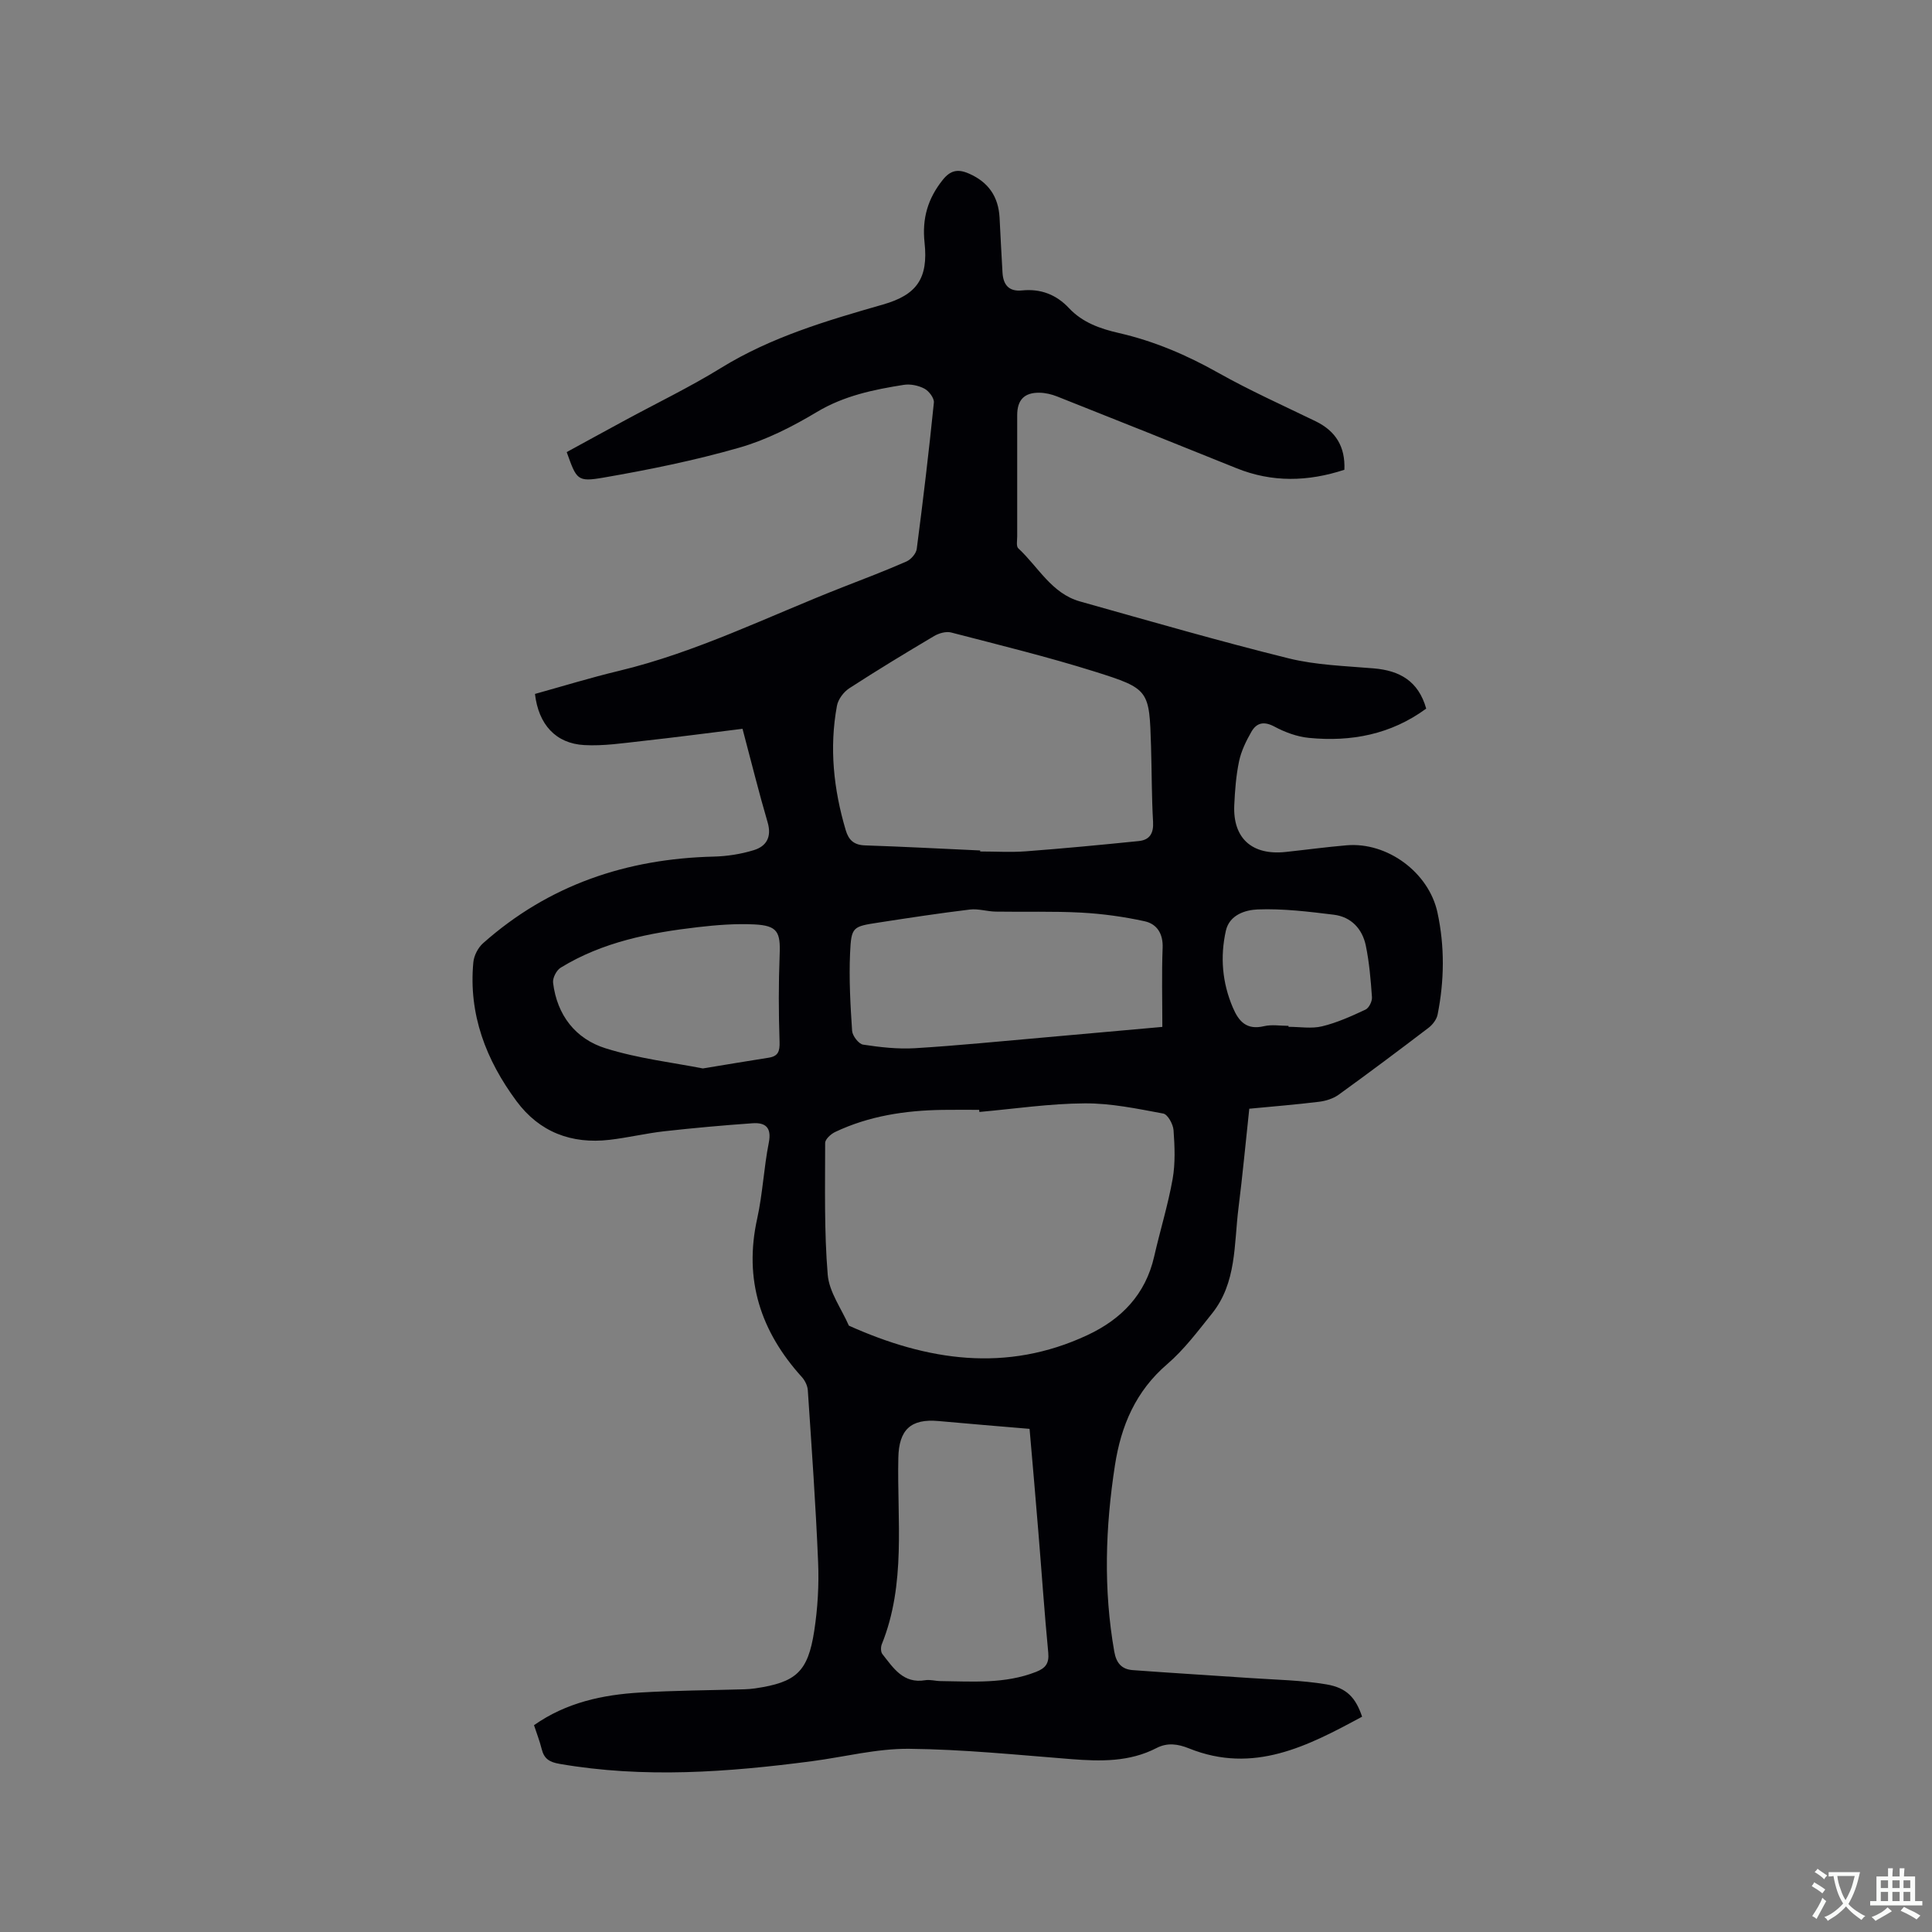 <svg enable-background="new 0 0 400 400" viewBox="0 0 400 400" xmlns="http://www.w3.org/2000/svg"><rect x="0" y="0" width="400" height="400" fill="#808080" stroke="none"/><path d="m110.56 357.18c6.69-4.7 14.2-6.3 21.97-6.76 7.19-.43 14.4-.46 21.6-.67.74-.02 1.48-.09 2.22-.19 8.48-1.25 10.92-3.39 12.23-11.91.72-4.68 1-9.51.8-14.25-.49-11.86-1.34-23.71-2.13-35.55-.06-.95-.59-2.03-1.23-2.74-8.53-9.42-12.06-20.14-9.25-32.82 1.14-5.16 1.37-10.51 2.4-15.7.63-3.18-.71-4.22-3.39-4.03-6.11.43-12.21.98-18.29 1.66-3.78.43-7.51 1.33-11.3 1.77-7.87.91-14.5-1.59-19.26-8.02-6.3-8.5-9.95-17.96-8.93-28.74.13-1.39.98-3.04 2.03-3.96 13.59-12.06 29.7-17.48 47.71-17.92 2.81-.07 5.7-.52 8.37-1.35 2.58-.8 3.7-2.74 2.82-5.74-1.82-6.19-3.36-12.46-5.2-19.37-6.96.86-13.85 1.77-20.76 2.53-3.99.44-8.02 1.06-12 .84-5.91-.32-9.48-4.27-10.21-10.59 5.73-1.59 11.48-3.36 17.32-4.76 16.17-3.87 30.98-11.31 46.34-17.32 4.44-1.73 8.89-3.43 13.25-5.34.93-.41 2-1.63 2.13-2.59 1.32-10.09 2.52-20.19 3.55-30.31.09-.92-1.02-2.39-1.95-2.88-1.24-.66-2.92-1.01-4.29-.79-6.24.99-12.34 2.24-17.97 5.61-5.04 3.02-10.45 5.78-16.07 7.39-9.23 2.65-18.69 4.57-28.16 6.21-5.44.94-5.53.41-7.58-5.29 4.02-2.19 8.07-4.42 12.14-6.62 6.61-3.58 13.41-6.86 19.8-10.8 10.43-6.43 21.96-9.81 33.57-13.14 6.94-1.99 9.38-5.36 8.58-12.8-.54-5 .67-9.12 3.75-12.98 1.62-2.04 3.18-2.32 5.47-1.31 4.02 1.77 6.07 4.78 6.31 9.1.21 3.81.37 7.62.61 11.43.16 2.48 1.31 3.93 4.05 3.65 3.83-.39 7.08.85 9.71 3.66 2.81 3 6.49 4.28 10.34 5.16 7.28 1.67 14.02 4.55 20.54 8.22 6.54 3.68 13.42 6.76 20.17 10.04 4.15 2.02 6.18 5.23 5.97 10.05-7.54 2.47-14.94 2.67-22.36-.33-12.35-4.99-24.72-9.93-37.1-14.84-1.16-.46-2.46-.77-3.7-.78-3.12-.04-4.57 1.5-4.58 4.62-.01 8.38-.01 16.76 0 25.13 0 .84-.23 2.04.22 2.46 4.13 3.82 6.88 9.34 12.77 11 14.37 4.04 28.71 8.19 43.19 11.78 5.7 1.41 11.73 1.58 17.63 2.08 5.38.45 9.26 2.62 10.87 8.33-7.28 5.34-15.52 6.92-24.29 6.06-2.44-.24-4.94-1.16-7.12-2.33-2.19-1.17-3.71-.81-4.79 1.08-1.09 1.9-2.09 3.96-2.54 6.07-.63 2.99-.86 6.08-1 9.14-.3 6.84 3.69 10.4 10.63 9.66 4.21-.45 8.41-1.02 12.63-1.38 8.42-.72 17.01 5.6 18.81 13.91 1.52 7.02 1.43 14.11.03 21.14-.2 1-1.03 2.09-1.87 2.73-6.15 4.69-12.35 9.33-18.62 13.86-1.13.81-2.66 1.29-4.06 1.46-4.72.58-9.46.96-14.44 1.44-.75 6.94-1.38 13.78-2.24 20.59-.94 7.49-.35 15.43-5.49 21.83-2.91 3.63-5.75 7.44-9.25 10.45-6.53 5.6-9.56 12.73-10.83 20.93-1.99 12.86-2.41 25.71-.14 38.6.42 2.4 1.56 3.66 3.81 3.83 8.11.6 16.23 1.08 24.35 1.64 5.26.36 10.58.44 15.75 1.31 4.27.72 6.08 2.8 7.4 6.69-11.24 6.07-22.46 11.96-35.86 6.56-2.29-.92-4.45-1.23-6.7-.07-5.61 2.9-11.57 2.77-17.64 2.3-11.2-.88-22.4-2.03-33.61-2.14-6.7-.06-13.4 1.69-20.11 2.57-17.39 2.28-34.78 3.57-52.24.55-2.13-.37-3.2-1.06-3.7-3.07-.4-1.62-1.02-3.2-1.59-4.94zm92.21-126.96c-.01-.15-.03-.3-.04-.44-2.54 0-5.09-.03-7.63.01-7.69.12-15.19 1.25-22.2 4.58-.88.42-2.06 1.49-2.06 2.27 0 9.1-.22 18.23.53 27.27.3 3.61 2.85 7.04 4.38 10.55 16.19 7.27 32.59 9.81 49.37 1.97 7.07-3.3 12.05-8.43 13.84-16.29 1.22-5.36 2.86-10.64 3.82-16.04.58-3.28.43-6.75.19-10.1-.09-1.24-1.2-3.28-2.13-3.45-5.37-1-10.84-2.15-16.26-2.11-7.28.04-14.54 1.13-21.81 1.78zm.16-54.14v.21c3.18 0 6.37.2 9.53-.04 7.78-.59 15.55-1.33 23.32-2.12 2.25-.23 3.09-1.6 2.95-3.99-.3-5.18-.26-10.39-.42-15.58-.36-11.68-.29-11.94-11.68-15.52-9.79-3.07-19.77-5.51-29.71-8.09-1.05-.27-2.52.15-3.51.73-5.92 3.51-11.81 7.08-17.59 10.83-1.16.76-2.3 2.28-2.54 3.62-1.61 8.71-.69 17.3 1.82 25.75.61 2.06 1.71 3.08 4.03 3.15 7.93.26 15.86.69 23.8 1.05zm37.72 36.53c0-5.6-.15-10.98.06-16.36.12-2.96-1.19-4.95-3.71-5.51-4.29-.94-8.7-1.55-13.09-1.79-5.91-.32-11.84-.11-17.76-.21-1.79-.03-3.61-.64-5.34-.43-6.31.76-12.59 1.72-18.87 2.69-5.41.83-5.69.86-5.94 6.31-.24 5.36.06 10.75.42 16.11.07 1.04 1.36 2.72 2.28 2.86 3.53.54 7.17.95 10.73.74 8.88-.54 17.74-1.44 26.6-2.21 8.1-.72 16.2-1.45 24.62-2.2zm-27.49 83.22c-6.45-.55-12.66-1.05-18.86-1.62-5.73-.52-8.19 1.8-8.31 7.61-.28 12.94 1.63 26.09-3.43 38.62-.23.58-.22 1.58.13 2.02 2.27 2.87 4.31 6.18 8.87 5.41 1.01-.17 2.1.17 3.16.18 6.66.08 13.34.62 19.77-1.9 1.95-.76 2.75-1.74 2.54-3.97-.8-8.33-1.36-16.68-2.05-25.02-.57-7.04-1.19-14.09-1.82-21.33zm-67.64-74.62c5.29-.87 9.45-1.57 13.61-2.22 1.99-.31 2.33-1.32 2.27-3.29-.2-6.01-.22-12.03.02-18.04.19-4.71-.45-6.03-5.24-6.27-3.89-.19-7.83.12-11.71.57-9.94 1.15-19.7 3.06-28.39 8.39-.87.53-1.69 2.13-1.57 3.12.81 6.7 4.65 11.63 10.87 13.57 6.79 2.13 14 2.96 20.14 4.17zm121.25-8.82v.2c2.33 0 4.76.43 6.95-.1 3.1-.75 6.08-2.1 8.99-3.46.72-.33 1.4-1.72 1.34-2.57-.25-3.57-.55-7.17-1.27-10.67-.72-3.48-3.03-5.97-6.65-6.41-5.22-.64-10.52-1.29-15.75-1.09-2.5.1-5.84 1.09-6.58 4.42-1.2 5.39-.76 10.7 1.43 15.86 1.25 2.96 2.89 4.73 6.47 3.89 1.6-.38 3.37-.07 5.07-.07z" fill="#010105"/><g fill="#fafbfa"><path d="m377.9 391.2c-.2.3-.4.5-.6.8-.7-.6-1.4-1-2.2-1.5.2-.3.4-.5.5-.8.6.4 1.4.8 2.3 1.5zm-1.8 6.1c-.2-.2-.5-.4-.9-.6.4-.6.8-1.2 1.2-1.9s.7-1.3.9-1.9c.3.3.5.5.8.7-.7 1.3-1.4 2.6-2 3.7zm2.2-9c-.3.3-.5.5-.6.8-.6-.6-1.3-1.1-2-1.5.3-.3.5-.5.6-.7.6.5 1.3.9 2 1.4zm.3.2v-.9h2 4.5c-.3 1.3-.6 2.5-1 3.6s-.9 2.1-1.4 3c.4.5 1 1 1.6 1.4s1.2.8 1.9 1.1c-.3.2-.5.4-.8.8-.4-.3-1-.7-1.6-1.2s-1.2-1.1-1.6-1.6c-.5.6-1.1 1.1-1.7 1.6s-1.4.9-2.1 1.4c-.1-.3-.3-.5-.7-.8.6-.2 1.2-.5 1.9-1s1.4-1.1 2-1.8c-.5-.8-.9-1.6-1.2-2.5s-.6-2-.8-3.2c-.4.1-.7.1-1 .1zm2.5 2.7c.3 1 .7 1.7 1 2.2.3-.5.6-1.1 1-2s.6-1.9.9-3h-3.2-.4c.1.9.3 1.8.7 2.8z"/><path d="m396.5 388.5v1.5 3.6h1.5v.9c-.4 0-1 0-1.7 0h-7.9c-.5 0-.9 0-1.2 0v-.9h1.3v-3.5c0-.7 0-1.2 0-1.6h2.4c0-.8 0-1.4 0-1.7h1c0 .3-.1.8-.1 1.7h1.5c0-.8 0-1.4 0-1.7h1c0 .3-.1.9-.1 1.7zm-8.2 9.2c-.2-.3-.5-.5-.8-.8.8-.3 1.4-.6 1.9-.9s1-.7 1.4-1.1c.3.3.6.5.9.8-1.6 1-2.8 1.6-3.4 2zm2.6-6.8v-1.6h-1.5v1.6zm0 2.7v-1.9h-1.5v1.9zm2.4-2.7v-1.6h-1.5v1.6zm0 2.7v-1.9h-1.5v1.9zm.2 2 .7-.8c.4.2.9.5 1.6.8s1.3.7 1.8 1c-.3.3-.5.5-.8.8-.4-.3-1.5-1-3.3-1.8zm2-4.7v-1.6h-1.4v1.6zm0 2.7v-1.9h-1.4v1.9z"/></g></svg>